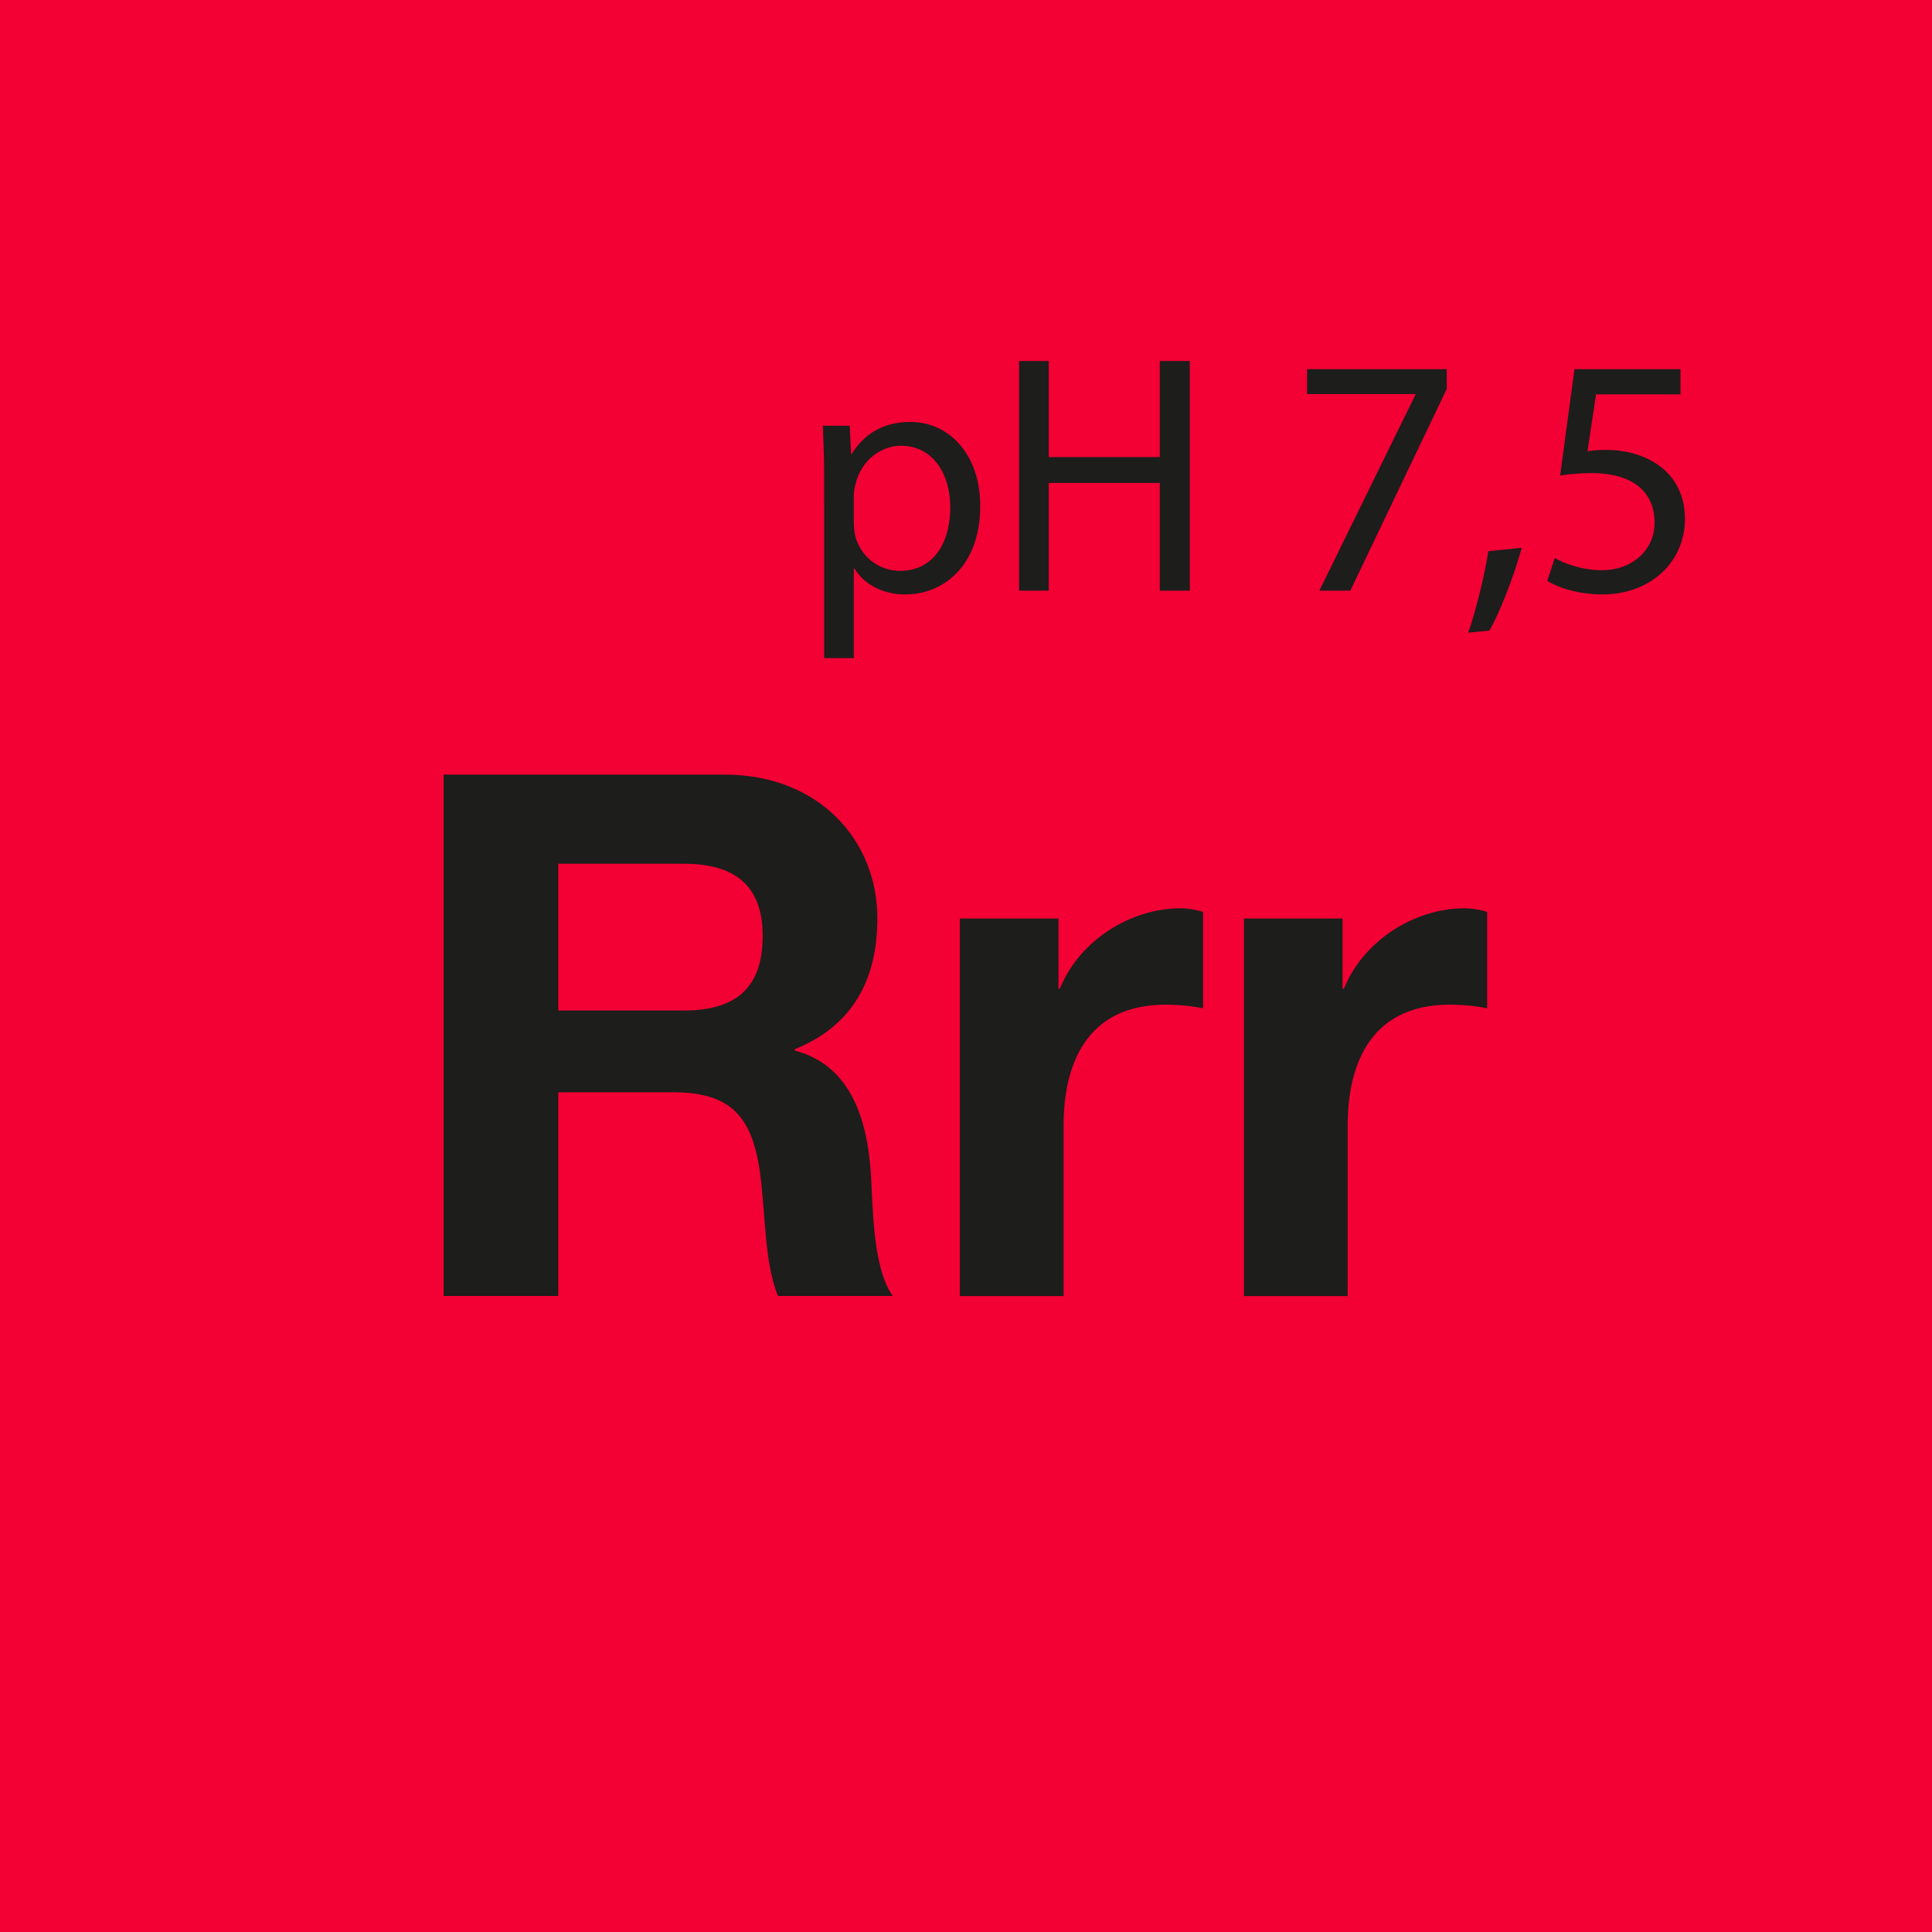 <svg xmlns="http://www.w3.org/2000/svg" viewBox="0 0 2000.31 2000.31"><defs><style>.cls-1{fill:#f30034;}.cls-2{fill:#1d1d1b;}</style></defs><g id="Farbcode"><rect class="cls-1" width="2000.31" height="2000.31"/></g><g id="Rrr"><path class="cls-2" d="M459.3,802H750.38c96.78,0,158,67.29,158,148.94,0,63.51-25.7,111.15-85.43,135.34v1.51c58.22,15.12,74.85,71.83,78.63,126.27,2.27,34,1.51,97.53,22.68,127.77H805.58c-14.37-34-12.86-86.19-18.9-129.29-8.32-56.7-30.25-81.65-90-81.65H578v210.94H459.3ZM578,1046.25H708c52.93,0,81.66-22.68,81.66-77.12C789.7,917,761,894.28,708,894.28H578Z"/><path class="cls-2" d="M993.83,951H1095.9v72.59h1.51c19.66-49.15,72.58-83.17,124.75-83.17a80,80,0,0,1,23.44,3.78V1044c-9.83-2.27-25.71-3.78-38.56-3.78-78.63,0-105.85,56.71-105.85,125.51v176.16H993.83Z"/><path class="cls-2" d="M1287.93,951H1390v72.59h1.52c19.65-49.15,72.58-83.17,124.75-83.17a80,80,0,0,1,23.44,3.78V1044c-9.83-2.27-25.71-3.78-38.56-3.78-78.63,0-105.85,56.71-105.85,125.51v176.16H1287.93Z"/><path class="cls-2" d="M853.29,496.52c0-21.87-.7-39.51-1.41-55.74h27.88l1.41,29.28h.7c12.71-20.81,32.82-33.16,60.69-33.16,41.28,0,72.33,34.93,72.33,86.79,0,61.39-37.4,91.74-77.62,91.74-22.58,0-42.34-9.88-52.57-26.82H884v92.8h-30.7ZM884,542a70.36,70.36,0,0,0,1.41,12.7c5.65,21.52,24.35,36.34,46.58,36.34,32.81,0,51.86-26.81,51.86-66,0-34.22-18-63.5-50.81-63.5-21.17,0-40.92,15.17-46.92,38.45A50.3,50.3,0,0,0,884,512.76Z"/><path class="cls-2" d="M1085.81,373.74v99.5h115v-99.5h31.05V611.55h-31.05V500.05h-115v111.5h-30.7V373.74Z"/><path class="cls-2" d="M1497.91,382.21v20.46l-99.85,208.88H1366l99.5-202.88V408h-112.2V382.21Z"/><path class="cls-2" d="M1520.13,655c7.41-20.82,16.94-58.57,20.82-84.33l34.58-3.53c-8.12,30-23.64,69.16-33.52,85.74Z"/><path class="cls-2" d="M1739.94,408.32h-87.5l-8.82,58.92a122,122,0,0,1,18.7-1.41c17.64,0,35.28,3.88,49.4,12.35,18,10.23,32.81,30,32.81,58.92,0,44.81-35.64,78.33-85.38,78.33-25.06,0-46.23-7.06-57.16-14.11l7.76-23.64c9.53,5.64,28.23,12.7,49,12.7,29.29,0,54.34-19.06,54.34-49.75-.35-29.64-20.11-50.81-66-50.81a237,237,0,0,0-31.76,2.47l14.82-110.08h109.73Z"/></g></svg>